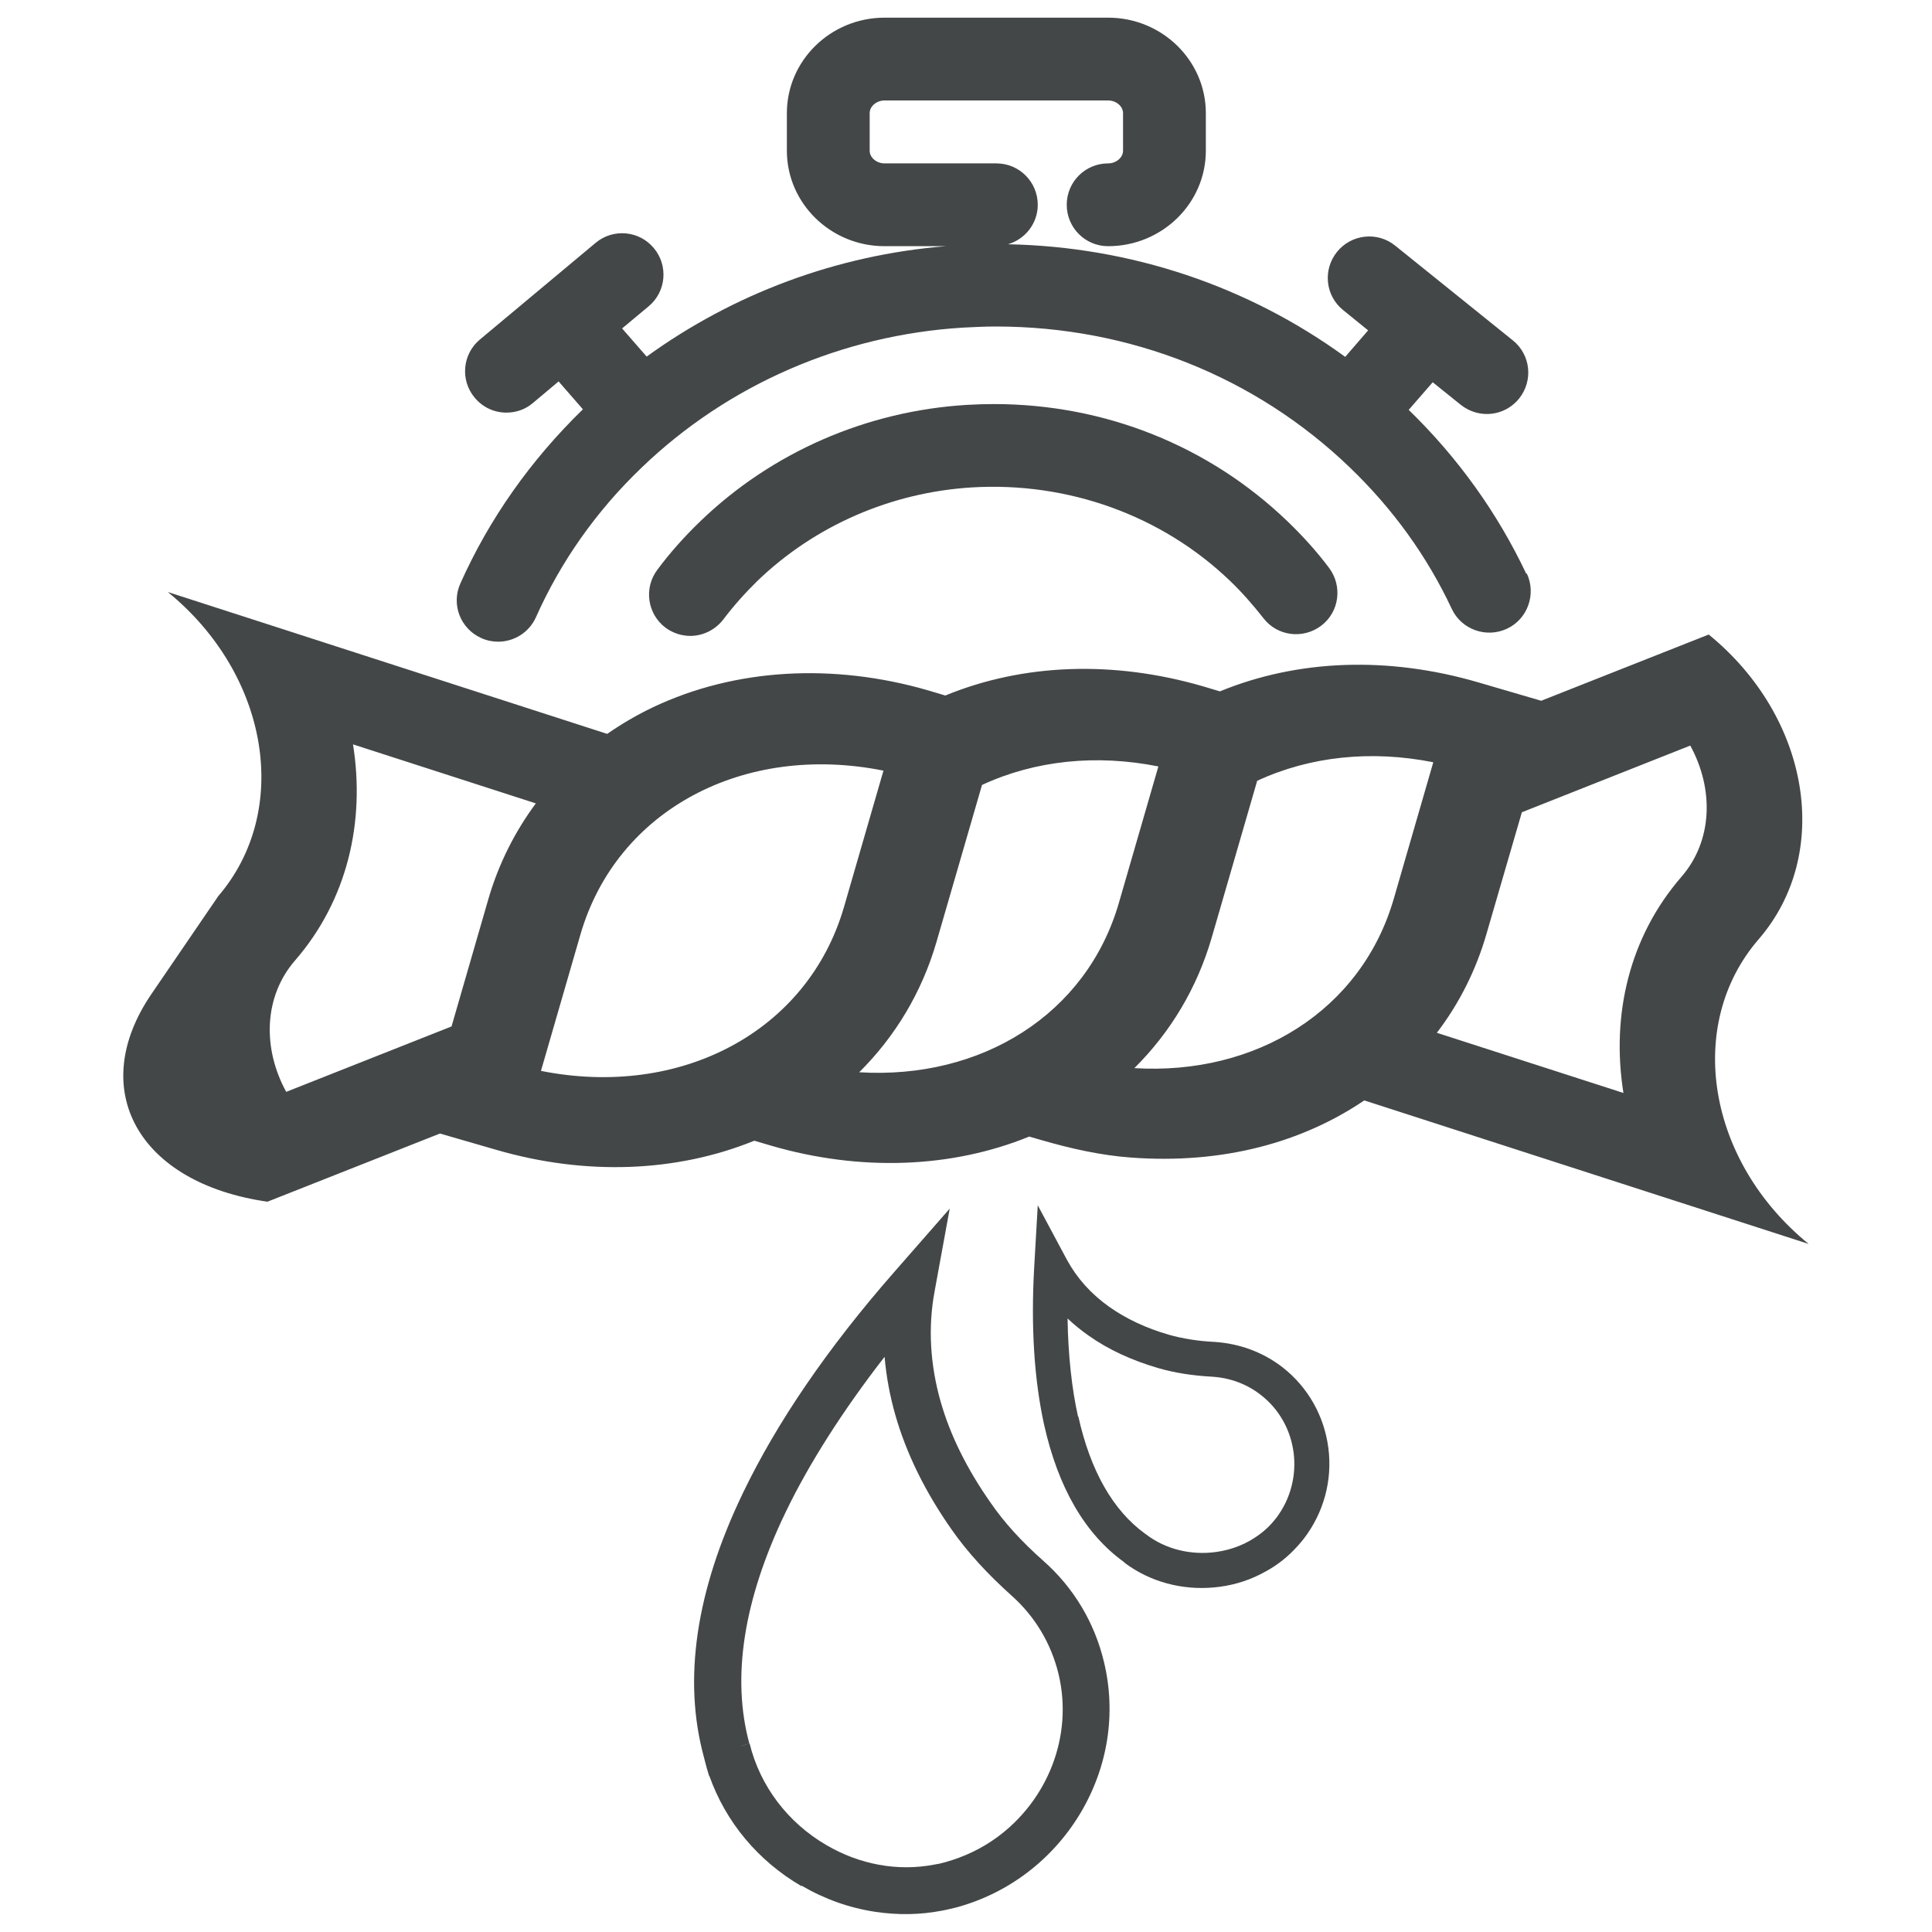 <?xml version="1.0" encoding="UTF-8"?>
<svg id="Calque_1" data-name="Calque 1" xmlns="http://www.w3.org/2000/svg" xmlns:xlink="http://www.w3.org/1999/xlink" viewBox="0 0 70 70">
  <defs>
    <style>
      .cls-1 {
        fill: none;
      }

      .cls-2 {
        fill: #434748;
      }

      .cls-3 {
        clip-path: url(#clippath-1);
      }

      .cls-4 {
        clip-path: url(#clippath);
      }
    </style>
    <clipPath id="clippath">
      <rect class="cls-1" width="70" height="70"/>
    </clipPath>
    <clipPath id="clippath-1">
      <rect class="cls-1" width="70" height="70"/>
    </clipPath>
  </defs>
  <g class="cls-4">
    <g class="cls-3">
      <path class="cls-2" d="M29.04,68.32c.84.49,1.74.81,2.68.95.8.12,1.61.11,2.39-.04.18-.03.36-.08.54-.12,1.88-.51,3.47-1.72,4.48-3.39,1.01-1.68,1.32-3.63.87-5.5-.34-1.43-1.1-2.7-2.2-3.67-.79-.7-1.42-1.39-1.92-2.12-.84-1.2-1.45-2.42-1.8-3.65-.38-1.34-.46-2.68-.22-3.98l.55-3.01-2.03,2.32c-2.39,2.73-4.23,5.42-5.46,7.98-1.71,3.55-2.18,6.76-1.42,9.56.03.13.07.26.11.42l.08.27h.01c.59,1.67,1.76,3.08,3.34,4M26.85,63.26h0l.3-.09c-.65-2.39-.21-5.21,1.31-8.37.85-1.77,2.09-3.71,3.59-5.64.06.7.19,1.41.39,2.11.4,1.4,1.09,2.8,2.04,4.15.58.83,1.3,1.61,2.18,2.4.84.75,1.42,1.72,1.69,2.82.55,2.28-.41,4.61-2.24,5.94-.55.4-1.18.7-1.86.89-.14.04-.27.07-.41.09-1.31.25-2.69,0-3.9-.71-1.39-.81-2.4-2.13-2.78-3.68l-.3.09Z"/>
      <path class="cls-2" d="M40.72,56.6c.06.05.13.1.22.16.94.63,2.1.89,3.27.73.59-.08,1.15-.27,1.66-.56.44-.24.82-.55,1.15-.92.08-.09.15-.17.22-.26.72-.94,1.04-2.11.89-3.28-.15-1.17-.74-2.21-1.66-2.93-.71-.55-1.56-.86-2.46-.92-.62-.03-1.16-.12-1.66-.26-.83-.24-1.55-.58-2.16-1.01-.66-.47-1.17-1.04-1.53-1.7l-1.06-1.98-.13,2.26c-.12,2.14,0,4.05.36,5.69.51,2.28,1.48,3.96,2.9,4.98M39.06,51.33c-.23-1.03-.36-2.25-.38-3.56.23.22.49.43.76.62.72.51,1.57.9,2.53,1.18.59.17,1.22.27,1.94.31.65.04,1.26.26,1.77.66,1.37,1.06,1.62,3.06.56,4.46-.05.06-.1.12-.15.18-.15.17-.31.31-.49.44-.44.32-.96.53-1.53.61-.92.13-1.85-.1-2.55-.64l-.03-.02c-1.16-.84-1.98-2.27-2.42-4.25M41.29,55.83h0Z"/>
      <path class="cls-2" d="M7.88,32.51l-2.39,3.5c-2.37,3.47-.48,6.86,4.2,7.53l6.25-2.47,2.04.59c3.23.94,6.52.82,9.35-.33l.61.18c3.23.94,6.53.82,9.35-.33l.45.13c1.07.31,2.15.55,3.23.63,3.36.25,6.23-.56,8.46-2.07l16.1,5.2c-3.68-3-4.49-7.94-1.81-11.04,2.68-3.1,1.87-8.04-1.81-11.04l-6.07,2.4-2.29-.67c-3.26-.95-6.53-.83-9.35.33l-.6-.18c-3.26-.95-6.53-.83-9.35.33l-.6-.18c-3.47-1.01-7.02-.8-9.98.6-.59.28-1.15.61-1.67.97l-15.92-5.14c3.68,3,4.49,7.94,1.81,11.04M32.01,27.92l-1.43,4.94c-1.31,4.52-5.92,6.95-10.98,5.94l1.43-4.94c1.31-4.52,5.92-6.95,10.97-5.94M51.93,27.62l-1.43,4.94c-1.17,4.05-4.99,6.41-9.4,6.14,1.31-1.3,2.27-2.9,2.8-4.72l1.65-5.69c1.92-.89,4.14-1.12,6.39-.67M61.24,27.01c.87,1.59.81,3.46-.32,4.76-1.89,2.18-2.55,5.01-2.1,7.83l-6.76-2.18c.81-1.06,1.42-2.27,1.8-3.59l1.28-4.4,6.11-2.42ZM41.97,27.77l-1.43,4.94c-1.17,4.05-4.99,6.41-9.41,6.14,1.31-1.3,2.27-2.9,2.8-4.72l1.65-5.69c1.92-.89,4.14-1.12,6.39-.67M19.42,29.1c-.77,1.04-1.36,2.21-1.73,3.49l-1.33,4.6-5.99,2.37c-.87-1.59-.81-3.46.32-4.76,1.89-2.18,2.55-5.01,2.1-7.83l6.63,2.14Z"/>
      <path class="cls-2" d="M55.3,20.79c-1.04-2.2-2.47-4.2-4.26-5.94l.87-1,1.02.82c.28.22.61.33.94.33.44,0,.87-.19,1.17-.56.52-.65.42-1.59-.23-2.11l-4.26-3.43c-.64-.52-1.59-.42-2.11.23-.52.65-.42,1.59.23,2.11l.9.73-.83.96c-3.52-2.56-7.75-3.99-12.22-4.08.62-.18,1.08-.75,1.08-1.43,0-.83-.67-1.5-1.5-1.5h-4.05c-.29,0-.54-.21-.54-.46v-1.36c0-.25.25-.46.54-.46h8.1c.29,0,.54.21.54.46v1.36c0,.25-.25.46-.54.46-.83,0-1.5.67-1.5,1.5s.67,1.5,1.5,1.5c1.95,0,3.54-1.55,3.54-3.46v-1.36c0-1.91-1.59-3.46-3.54-3.46h-8.1c-1.95,0-3.54,1.55-3.54,3.46v1.36c0,1.91,1.59,3.46,3.54,3.46h2.22c-3.95.32-7.69,1.72-10.84,4l-.89-1.02.96-.8c.64-.53.72-1.48.19-2.11-.53-.64-1.48-.72-2.11-.19l-4.19,3.5c-.64.53-.72,1.48-.19,2.11.3.36.72.54,1.15.54.34,0,.68-.11.96-.35l.93-.78.88,1.01c-1.89,1.84-3.39,3.96-4.44,6.31-.34.76,0,1.64.76,1.98.2.09.41.13.61.13.57,0,1.12-.33,1.37-.89.9-2.02,2.19-3.85,3.83-5.42,3.12-3,7.25-4.8,11.64-5.07.4-.02.79-.04,1.19-.04,4.85,0,9.4,1.81,12.83,5.11,1.56,1.5,2.8,3.22,3.69,5.12.35.75,1.25,1.07,2,.72.75-.35,1.07-1.25.72-2"/>
      <path class="cls-2" d="M46.65,18.89c-2.85-2.74-6.62-4.25-10.64-4.25-.33,0-.65.01-.98.03-3.64.22-7.07,1.72-9.66,4.22-.57.55-1.09,1.13-1.55,1.75-.5.66-.37,1.6.29,2.1.27.2.59.3.9.3.45,0,.9-.21,1.2-.6.37-.49.79-.96,1.24-1.4,2.08-2,4.84-3.2,7.76-3.38,3.48-.21,6.88,1.01,9.35,3.38.44.42.84.88,1.21,1.35.5.66,1.44.78,2.1.28.66-.5.78-1.44.28-2.1-.45-.6-.96-1.16-1.51-1.69"/>
    </g>
  </g>
</svg>